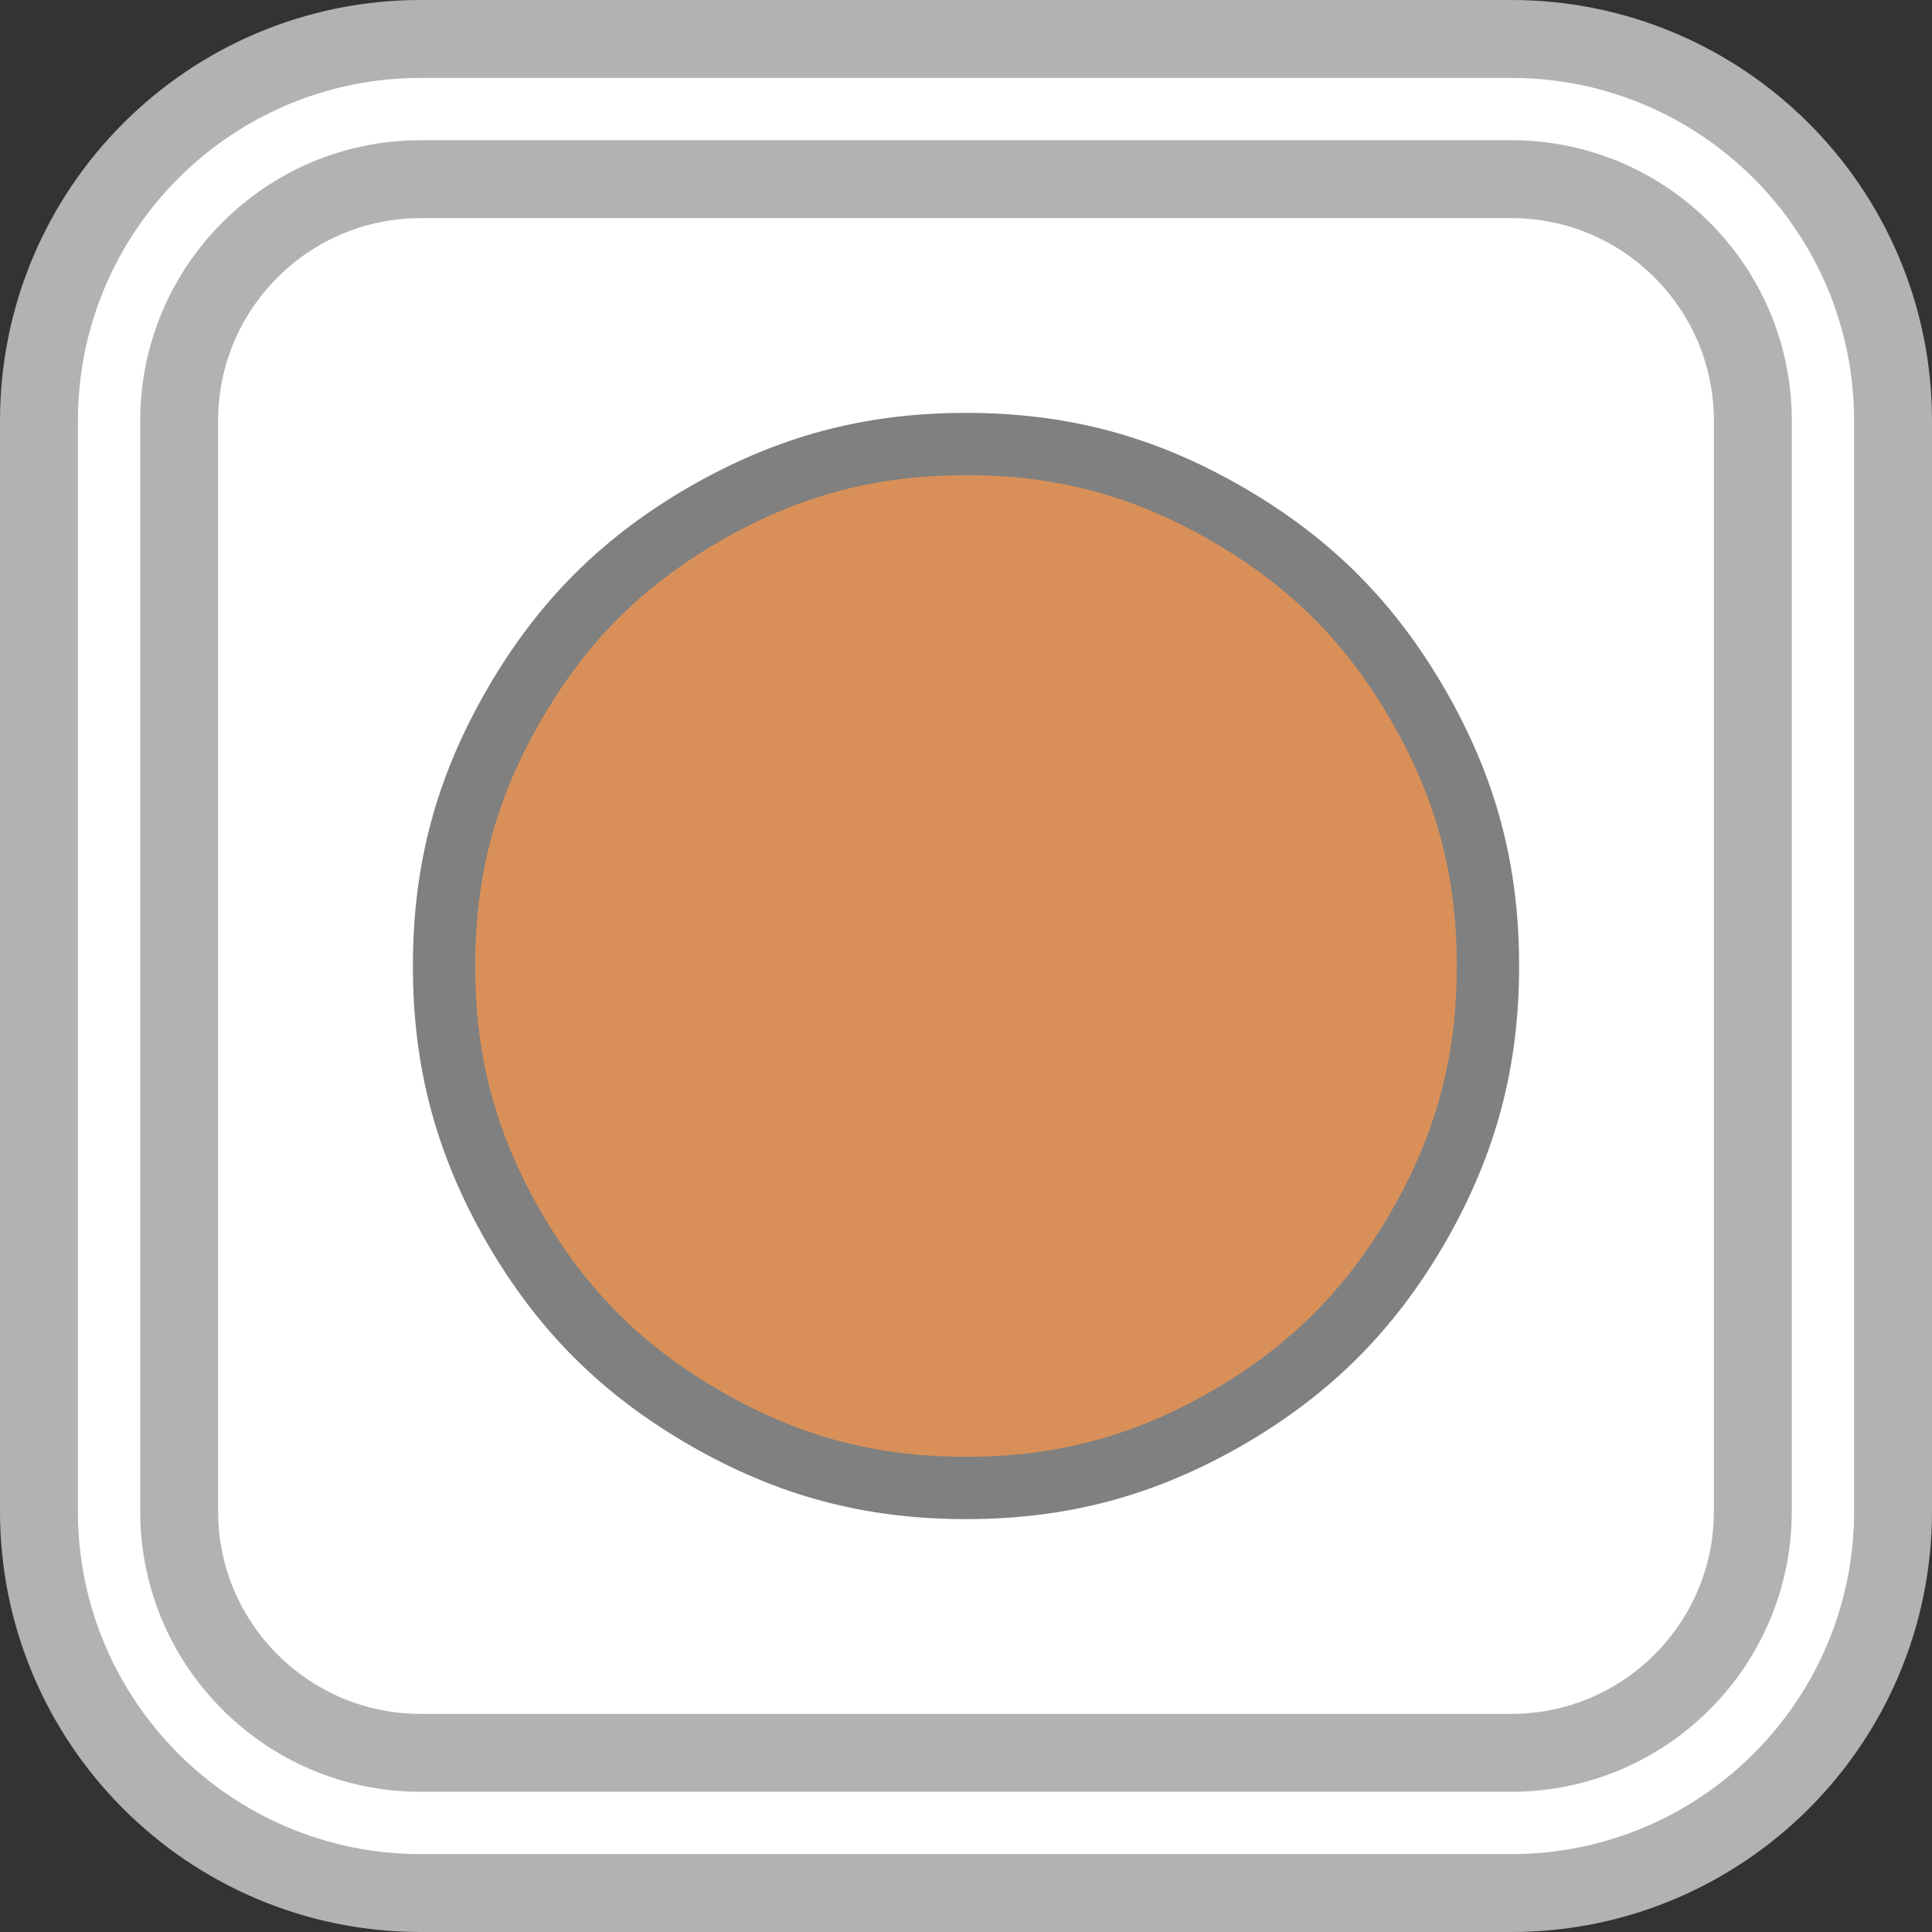 <?xml version="1.0" encoding="UTF-8"?>

<svg version="1.2" baseProfile="tiny" width="62mm" height="62mm" viewBox="3250 18050 6200 6200" preserveAspectRatio="xMidYMid" fill-rule="evenodd" stroke-width="28.222" stroke-linejoin="round" xmlns="http://www.w3.org/2000/svg" xmlns:xlink="http://www.w3.org/1999/xlink" xml:space="preserve">
 <rect x="3250" y="18050" width="6200" height="6200" fill="#333333" stroke="none"/>
 <g visibility="visible" id="Slide_1">
  <g>
   <rect fill="none" stroke="none" x="3300" y="18100" width="6101" height="6101"/>
  </g>
  <g>
   <path fill="rgb(255,255,255)" stroke="none" d="M 6350,23900 L 8100,23900 C 8652,23900 9100,23452 9100,22900 L 9100,19400 C 9100,18848 8652,18400 8100,18400 L 4600,18400 C 4048,18400 3600,18848 3600,19400 L 3600,22900 C 3600,23452 4048,23900 4600,23900 L 6350,23900 Z"/>
   <path fill="none" stroke="rgb(178,178,178)" id="Drawing_2_0" stroke-width="700" stroke-linejoin="round" d="M 6350,23900 L 8100,23900 C 8652,23900 9100,23452 9100,22900 L 9100,19400 C 9100,18848 8652,18400 8100,18400 L 4600,18400 C 4048,18400 3600,18848 3600,19400 L 3600,22900 C 3600,23452 4048,23900 4600,23900 L 6350,23900 Z"/>
  </g>
  <g>
   <path fill="none" stroke="rgb(255,255,255)" id="Drawing_3_0" stroke-width="200" stroke-linejoin="round" d="M 6350,23900 L 8100,23900 C 8652,23900 9100,23452 9100,22900 L 9100,19400 C 9100,18848 8652,18400 8100,18400 L 4600,18400 C 4048,18400 3600,18848 3600,19400 L 3600,22900 C 3600,23452 4048,23900 4600,23900 L 6350,23900 Z"/>
  </g>
  <g>
   <path fill="rgb(217,144,88)" stroke="none" d="M 6350,22825 C 6042,22825 5780,22755 5513,22601 5245,22446 5054,22255 4899,21988 4745,21720 4675,21458 4675,21150 4675,20842 4745,20580 4899,20313 5054,20045 5245,19854 5512,19699 5780,19545 6042,19475 6350,19475 6658,19475 6920,19545 7187,19699 7455,19854 7646,20045 7801,20313 7955,20580 8025,20842 8025,21150 8025,21458 7955,21720 7801,21988 7646,22255 7455,22446 7188,22601 6920,22755 6658,22825 6350,22825 L 6350,22825 Z"/>
   <path fill="none" stroke="rgb(128,128,128)" id="Drawing_4_0" stroke-width="200" stroke-linejoin="round" d="M 6350,22825 C 6042,22825 5780,22755 5513,22601 5245,22446 5054,22255 4899,21988 4745,21720 4675,21458 4675,21150 4675,20842 4745,20580 4899,20313 5054,20045 5245,19854 5512,19699 5780,19545 6042,19475 6350,19475 6658,19475 6920,19545 7187,19699 7455,19854 7646,20045 7801,20313 7955,20580 8025,20842 8025,21150 8025,21458 7955,21720 7801,21988 7646,22255 7455,22446 7188,22601 6920,22755 6658,22825 6350,22825 L 6350,22825 Z"/>
  </g>
 </g>
</svg>